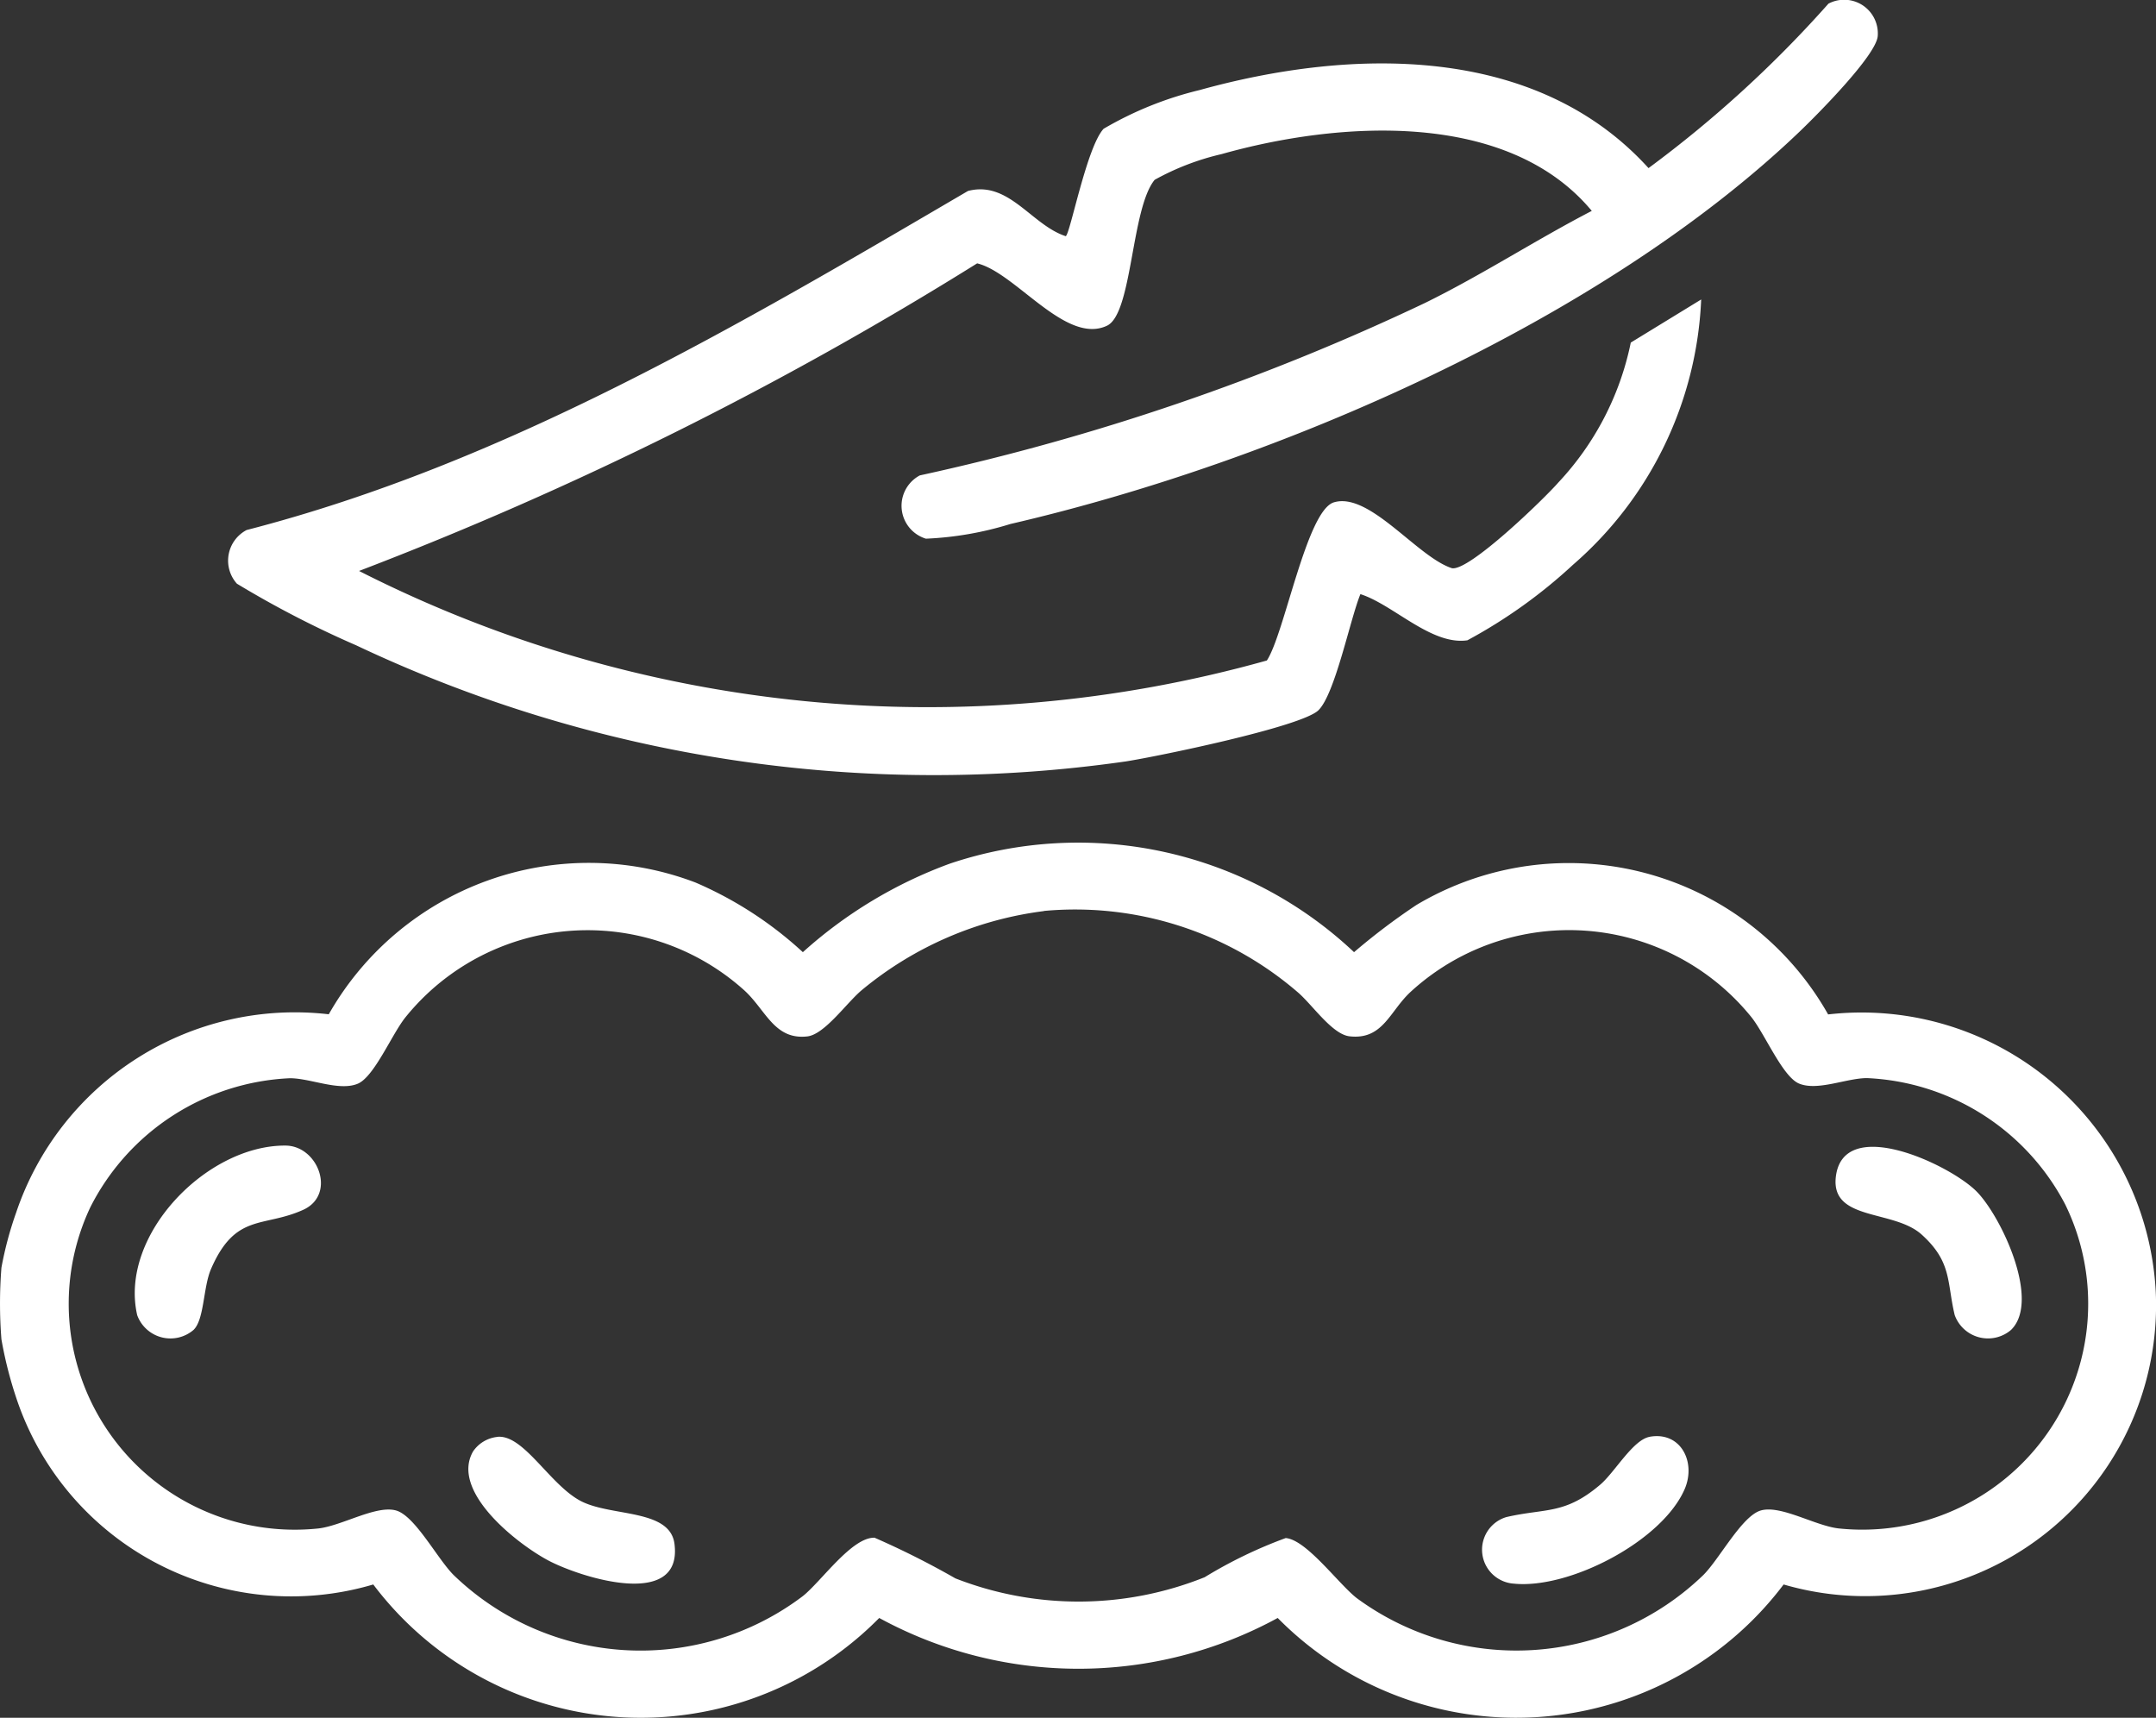 <svg id="Group_154964" data-name="Group 154964" xmlns="http://www.w3.org/2000/svg" xmlns:xlink="http://www.w3.org/1999/xlink" width="65.014" height="51.796" viewBox="0 0 65.014 51.796">
  <rect x="0" y="0" width="65.014" height="51.796" fill="#333333" stroke="none"/>
  <defs>
    <clipPath id="clip-path">
      <rect id="Rectangle_57839" data-name="Rectangle 57839" width="65.014" height="51.796" fill="#fff"/>
    </clipPath>
  </defs>
  <g id="Group_154963" data-name="Group 154963" clip-path="url(#clip-path)">
    <path id="Path_103536" data-name="Path 103536" d="M.043,64.43a10.772,10.772,0,0,1,.441-1.653,8.87,8.87,0,0,1,9.43-5.988,9.021,9.021,0,0,1,11.059-3.973,11.428,11.428,0,0,1,3.237,2.1,13.593,13.593,0,0,1,4.439-2.672,12.132,12.132,0,0,1,12.182,2.672,19.552,19.552,0,0,1,1.881-1.423,8.982,8.982,0,0,1,12.415,3.3,8.882,8.882,0,0,1,9.878,8.333,8.772,8.772,0,0,1-11.22,8.856,10.1,10.1,0,0,1-15.256,1.01,12.555,12.555,0,0,1-12.016,0,10.1,10.1,0,0,1-15.257-1.01A8.731,8.731,0,0,1,.492,68.361a12.169,12.169,0,0,1-.449-1.772,13.677,13.677,0,0,1,0-2.158M31.481,53.677a10.689,10.689,0,0,0-5.489,2.379c-.454.376-1.124,1.342-1.648,1.4-1,.114-1.252-.808-1.912-1.4a7.06,7.06,0,0,0-10.206.824c-.409.51-.938,1.785-1.432,2-.561.24-1.435-.165-2.054-.163a7.1,7.1,0,0,0-6.017,3.892,6.815,6.815,0,0,0,6.886,9.683c.711-.085,1.739-.71,2.335-.541.574.163,1.248,1.464,1.739,1.95a8.111,8.111,0,0,0,10.526.632c.556-.442,1.476-1.779,2.163-1.761a25.378,25.378,0,0,1,2.438,1.226,10.208,10.208,0,0,0,7.517-.035,13.722,13.722,0,0,1,2.444-1.181c.627.054,1.58,1.369,2.136,1.807A8.117,8.117,0,0,0,51.361,73.7c.492-.487,1.165-1.787,1.739-1.95.6-.169,1.624.456,2.335.541a6.813,6.813,0,0,0,6.842-9.767A7.1,7.1,0,0,0,56.3,58.713c-.619,0-1.494.4-2.054.163-.494-.212-1.022-1.486-1.432-2a7.068,7.068,0,0,0-10.274-.766c-.636.585-.835,1.457-1.844,1.343-.533-.061-1.135-.973-1.579-1.343a10.28,10.28,0,0,0-7.64-2.437" transform="translate(0 -26.205)" fill="#fff"/>
    <path id="Path_103537" data-name="Path 103537" d="M55.1,6.359c-2.555-3.07-7.661-2.7-11.164-1.712a7.774,7.774,0,0,0-2.017.775c-.713.865-.669,4.039-1.439,4.4-1.244.583-2.751-1.6-3.914-1.881a108.044,108.044,0,0,1-18.639,9.275,37.855,37.855,0,0,0,27.375,2.7c.533-.805,1.2-4.525,2.022-4.769,1.073-.321,2.508,1.645,3.558,1.986.518.1,2.777-2.089,3.207-2.581a8.713,8.713,0,0,0,2.187-4.222l2.123-1.3a11.219,11.219,0,0,1-3.866,8,15.434,15.434,0,0,1-3.184,2.277c-1.085.16-2.235-1.076-3.226-1.392-.312.761-.761,3-1.264,3.5s-4.878,1.4-5.815,1.545a40.739,40.739,0,0,1-23.2-3.5,30.286,30.286,0,0,1-3.6-1.86,1.042,1.042,0,0,1,.293-1.618C22.362,13.963,29.387,9.8,36.29,5.758c1.233-.321,1.917,1.032,2.949,1.364.139-.1.633-2.695,1.141-3.239a10.637,10.637,0,0,1,2.893-1.167C47.826,1.451,53.4,1.308,56.811,5.069A35.255,35.255,0,0,0,62.237.11a1.015,1.015,0,0,1,1.486.974c-.038.581-1.835,2.385-2.339,2.868C55.4,9.687,45.6,13.942,37.569,15.8a10.02,10.02,0,0,1-2.548.443,1.037,1.037,0,0,1-.184-1.908,70.426,70.426,0,0,0,15.234-5.2C51.789,8.291,53.4,7.241,55.1,6.359" transform="translate(-7.1 0)" fill="#fff"/>
    <path id="Path_103538" data-name="Path 103538" d="M10.037,75.739A1.068,1.068,0,0,1,8.331,75.3c-.551-2.416,2.1-5.13,4.473-5.113.991.006,1.539,1.481.533,1.937-1.206.546-2.044.084-2.781,1.787-.236.547-.2,1.51-.52,1.828" transform="translate(-4.194 -35.644)" fill="#fff"/>
    <path id="Path_103539" data-name="Path 103539" d="M117.77,75.779a1.068,1.068,0,0,1-1.707-.44c-.24-1-.077-1.6-1-2.431-.842-.756-2.72-.4-2.587-1.716.2-1.921,3.457-.389,4.255.428.742.76,1.923,3.277,1.038,4.159" transform="translate(-57.119 -35.685)" fill="#fff"/>
    <path id="Path_103540" data-name="Path 103540" d="M29.559,88.032c.807-.1,1.609,1.479,2.562,1.95.923.456,2.659.225,2.793,1.276.253,1.991-2.828,1.017-3.805.5-.94-.5-2.963-2.082-2.268-3.289a1.013,1.013,0,0,1,.718-.435" transform="translate(-14.575 -44.705)" fill="#fff"/>
    <path id="Path_103541" data-name="Path 103541" d="M95.859,88.01c.938-.17,1.41.76,1.058,1.577-.678,1.57-3.477,3.02-5.149,2.851a1.026,1.026,0,0,1-.225-2.008c1.184-.273,1.758-.065,2.829-.978.438-.373.985-1.35,1.488-1.441" transform="translate(-46.116 -44.686)" fill="#fff"/>
  </g>
</svg>
